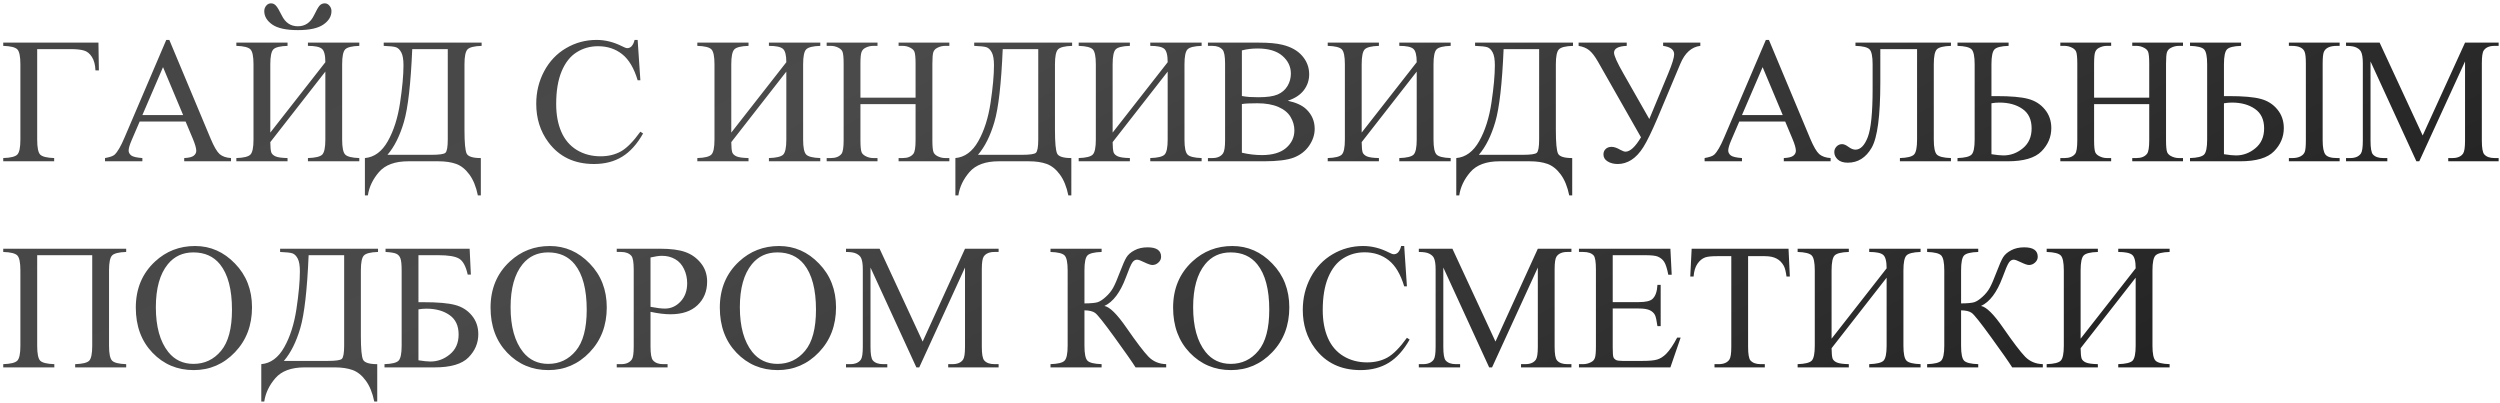 <?xml version="1.0" encoding="UTF-8"?> <svg xmlns="http://www.w3.org/2000/svg" width="279" height="45" viewBox="0 0 279 45" fill="none"><path d="M10.986 4.758L11.035 7.854H10.654C10.628 7.229 10.495 6.727 10.254 6.35C10.013 5.972 9.717 5.734 9.365 5.637C9.02 5.533 8.519 5.48 7.861 5.48H4.15V15.588C4.15 16.46 4.261 17.014 4.482 17.248C4.71 17.482 5.231 17.613 6.045 17.639V18H0.361V17.639C1.182 17.613 1.706 17.482 1.934 17.248C2.161 17.014 2.275 16.46 2.275 15.588V7.17C2.275 6.298 2.161 5.744 1.934 5.51C1.706 5.275 1.182 5.145 0.361 5.119V4.758H10.986ZM20.713 13.566H15.586L14.688 15.656C14.466 16.171 14.355 16.555 14.355 16.809C14.355 17.01 14.45 17.189 14.639 17.346C14.834 17.495 15.251 17.593 15.889 17.639V18H11.719V17.639C12.272 17.541 12.63 17.414 12.793 17.258C13.125 16.945 13.493 16.311 13.896 15.354L18.555 4.455H18.896L23.506 15.471C23.877 16.356 24.212 16.932 24.512 17.199C24.818 17.46 25.241 17.606 25.781 17.639V18H20.557V17.639C21.084 17.613 21.439 17.525 21.621 17.375C21.81 17.225 21.904 17.043 21.904 16.828C21.904 16.542 21.774 16.089 21.514 15.471L20.713 13.566ZM20.439 12.844L18.193 7.492L15.889 12.844H20.439ZM36.25 0.373C36.452 0.373 36.624 0.461 36.768 0.637C36.917 0.806 36.992 1.008 36.992 1.242C36.992 1.822 36.693 2.32 36.094 2.736C35.495 3.153 34.544 3.361 33.242 3.361C31.934 3.361 30.98 3.153 30.381 2.736C29.788 2.32 29.492 1.822 29.492 1.242C29.492 1.014 29.564 0.812 29.707 0.637C29.85 0.461 30.029 0.373 30.244 0.373C30.459 0.373 30.641 0.458 30.791 0.627C30.947 0.79 31.165 1.154 31.445 1.721C31.836 2.528 32.435 2.932 33.242 2.932C34.043 2.932 34.642 2.528 35.039 1.721C35.312 1.148 35.524 0.78 35.674 0.617C35.824 0.454 36.016 0.373 36.25 0.373ZM36.309 6.945C36.309 6.151 36.178 5.65 35.918 5.441C35.664 5.227 35.147 5.119 34.365 5.119V4.758H40.098V5.119C39.277 5.145 38.753 5.275 38.525 5.51C38.297 5.744 38.184 6.298 38.184 7.17V15.588C38.184 16.46 38.297 17.014 38.525 17.248C38.753 17.482 39.277 17.613 40.098 17.639V18H34.365V17.639C35.205 17.613 35.739 17.482 35.967 17.248C36.195 17.007 36.309 16.454 36.309 15.588V7.99L30.166 15.861C30.172 16.428 30.208 16.809 30.273 17.004C30.345 17.193 30.505 17.342 30.752 17.453C31.006 17.564 31.452 17.626 32.09 17.639V18H26.377V17.639C27.197 17.613 27.721 17.482 27.949 17.248C28.177 17.014 28.291 16.46 28.291 15.588V7.17C28.291 6.298 28.177 5.744 27.949 5.51C27.721 5.275 27.197 5.145 26.377 5.119V4.758H32.09V5.119C31.263 5.145 30.736 5.275 30.508 5.51C30.28 5.744 30.166 6.298 30.166 7.17V14.797L36.309 6.945ZM42.822 4.758H53.75V5.119C52.93 5.145 52.406 5.275 52.178 5.51C51.95 5.744 51.836 6.298 51.836 7.17V14.504C51.836 15.923 51.917 16.802 52.08 17.141C52.243 17.473 52.77 17.639 53.662 17.639V21.809H53.33C53.135 20.845 52.819 20.067 52.383 19.475C51.953 18.889 51.462 18.495 50.908 18.293C50.361 18.098 49.704 18 48.935 18H45.557C44.079 18 42.992 18.4 42.295 19.201C41.605 20.002 41.191 20.871 41.055 21.809H40.723V17.639C41.771 17.547 42.624 16.919 43.281 15.754C43.939 14.588 44.395 13.159 44.648 11.467C44.902 9.768 45.029 8.374 45.029 7.287C45.029 6.636 44.948 6.158 44.785 5.852C44.622 5.546 44.427 5.354 44.199 5.275C43.978 5.197 43.519 5.145 42.822 5.119V4.758ZM46.006 5.48C45.843 9.341 45.534 12.05 45.078 13.605C44.622 15.162 44.01 16.385 43.242 17.277H48.145C49.017 17.277 49.538 17.203 49.707 17.053C49.883 16.896 49.971 16.398 49.971 15.559V5.48H46.006ZM71.162 4.455L71.465 8.957H71.162C70.758 7.609 70.182 6.639 69.434 6.047C68.685 5.454 67.787 5.158 66.738 5.158C65.859 5.158 65.065 5.383 64.356 5.832C63.646 6.275 63.086 6.984 62.676 7.961C62.272 8.938 62.07 10.152 62.07 11.604C62.07 12.801 62.262 13.84 62.647 14.719C63.031 15.598 63.607 16.271 64.375 16.74C65.15 17.209 66.032 17.443 67.022 17.443C67.881 17.443 68.639 17.261 69.297 16.896C69.954 16.525 70.677 15.793 71.465 14.699L71.768 14.895C71.103 16.073 70.329 16.936 69.443 17.482C68.558 18.029 67.507 18.303 66.289 18.303C64.095 18.303 62.396 17.489 61.191 15.861C60.293 14.65 59.844 13.225 59.844 11.584C59.844 10.262 60.14 9.048 60.732 7.941C61.325 6.835 62.139 5.979 63.174 5.373C64.216 4.761 65.352 4.455 66.582 4.455C67.539 4.455 68.483 4.689 69.414 5.158C69.688 5.301 69.883 5.373 70 5.373C70.176 5.373 70.329 5.311 70.459 5.188C70.628 5.012 70.749 4.768 70.82 4.455H71.162ZM87.754 6.945C87.754 6.151 87.624 5.65 87.363 5.441C87.109 5.227 86.592 5.119 85.811 5.119V4.758H91.543V5.119C90.723 5.145 90.199 5.275 89.971 5.51C89.743 5.744 89.629 6.298 89.629 7.17V15.588C89.629 16.46 89.743 17.014 89.971 17.248C90.199 17.482 90.723 17.613 91.543 17.639V18H85.811V17.639C86.65 17.613 87.184 17.482 87.412 17.248C87.64 17.007 87.754 16.454 87.754 15.588V7.99L81.611 15.861C81.618 16.428 81.654 16.809 81.719 17.004C81.79 17.193 81.95 17.342 82.197 17.453C82.451 17.564 82.897 17.626 83.535 17.639V18H77.822V17.639C78.643 17.613 79.167 17.482 79.394 17.248C79.622 17.014 79.736 16.46 79.736 15.588V7.17C79.736 6.298 79.622 5.744 79.394 5.51C79.167 5.275 78.643 5.145 77.822 5.119V4.758H83.535V5.119C82.708 5.145 82.181 5.275 81.953 5.51C81.725 5.744 81.611 6.298 81.611 7.17V14.797L87.754 6.945ZM96.025 10.9H102.178V7.111C102.178 6.434 102.135 5.988 102.051 5.773C101.986 5.611 101.849 5.471 101.641 5.354C101.361 5.197 101.064 5.119 100.752 5.119H100.283V4.758H105.947V5.119H105.479C105.166 5.119 104.87 5.194 104.59 5.344C104.382 5.448 104.238 5.607 104.16 5.822C104.089 6.031 104.053 6.46 104.053 7.111V15.656C104.053 16.327 104.095 16.77 104.18 16.984C104.245 17.147 104.378 17.287 104.58 17.404C104.867 17.561 105.166 17.639 105.479 17.639H105.947V18H100.283V17.639H100.752C101.292 17.639 101.686 17.479 101.934 17.16C102.096 16.952 102.178 16.451 102.178 15.656V11.623H96.025V15.656C96.025 16.327 96.068 16.77 96.152 16.984C96.217 17.147 96.354 17.287 96.562 17.404C96.842 17.561 97.139 17.639 97.451 17.639H97.93V18H92.256V17.639H92.725C93.272 17.639 93.669 17.479 93.916 17.16C94.072 16.952 94.15 16.451 94.15 15.656V7.111C94.15 6.434 94.108 5.988 94.023 5.773C93.958 5.611 93.825 5.471 93.623 5.354C93.337 5.197 93.037 5.119 92.725 5.119H92.256V4.758H97.93V5.119H97.451C97.139 5.119 96.842 5.194 96.562 5.344C96.361 5.448 96.221 5.607 96.143 5.822C96.064 6.031 96.025 6.46 96.025 7.111V10.9ZM108.721 4.758H119.648V5.119C118.828 5.145 118.304 5.275 118.076 5.51C117.848 5.744 117.734 6.298 117.734 7.17V14.504C117.734 15.923 117.816 16.802 117.979 17.141C118.141 17.473 118.669 17.639 119.561 17.639V21.809H119.229C119.033 20.845 118.717 20.067 118.281 19.475C117.852 18.889 117.36 18.495 116.807 18.293C116.26 18.098 115.602 18 114.834 18H111.455C109.977 18 108.89 18.4 108.193 19.201C107.503 20.002 107.09 20.871 106.953 21.809H106.621V17.639C107.669 17.547 108.522 16.919 109.18 15.754C109.837 14.588 110.293 13.159 110.547 11.467C110.801 9.768 110.928 8.374 110.928 7.287C110.928 6.636 110.846 6.158 110.684 5.852C110.521 5.546 110.326 5.354 110.098 5.275C109.876 5.197 109.417 5.145 108.721 5.119V4.758ZM111.904 5.48C111.742 9.341 111.432 12.05 110.977 13.605C110.521 15.162 109.909 16.385 109.141 17.277H114.043C114.915 17.277 115.436 17.203 115.605 17.053C115.781 16.896 115.869 16.398 115.869 15.559V5.48H111.904ZM130.312 6.945C130.312 6.151 130.182 5.65 129.922 5.441C129.668 5.227 129.15 5.119 128.369 5.119V4.758H134.102V5.119C133.281 5.145 132.757 5.275 132.529 5.51C132.301 5.744 132.188 6.298 132.188 7.17V15.588C132.188 16.46 132.301 17.014 132.529 17.248C132.757 17.482 133.281 17.613 134.102 17.639V18H128.369V17.639C129.209 17.613 129.743 17.482 129.971 17.248C130.199 17.007 130.312 16.454 130.312 15.588V7.99L124.17 15.861C124.176 16.428 124.212 16.809 124.277 17.004C124.349 17.193 124.508 17.342 124.756 17.453C125.01 17.564 125.456 17.626 126.094 17.639V18H120.381V17.639C121.201 17.613 121.725 17.482 121.953 17.248C122.181 17.014 122.295 16.46 122.295 15.588V7.17C122.295 6.298 122.181 5.744 121.953 5.51C121.725 5.275 121.201 5.145 120.381 5.119V4.758H126.094V5.119C125.267 5.145 124.74 5.275 124.512 5.51C124.284 5.744 124.17 6.298 124.17 7.17V14.797L130.312 6.945ZM143.711 11.242C144.629 11.438 145.316 11.75 145.771 12.18C146.403 12.779 146.719 13.511 146.719 14.377C146.719 15.034 146.51 15.666 146.094 16.271C145.677 16.87 145.104 17.31 144.375 17.59C143.652 17.863 142.546 18 141.055 18H134.805V17.639H135.303C135.856 17.639 136.253 17.463 136.494 17.111C136.644 16.884 136.719 16.398 136.719 15.656V7.102C136.719 6.281 136.624 5.764 136.436 5.549C136.182 5.262 135.804 5.119 135.303 5.119H134.805V4.758H140.527C141.595 4.758 142.451 4.836 143.096 4.992C144.072 5.227 144.818 5.643 145.332 6.242C145.846 6.835 146.104 7.518 146.104 8.293C146.104 8.957 145.902 9.553 145.498 10.08C145.094 10.601 144.499 10.988 143.711 11.242ZM138.594 10.715C138.835 10.76 139.108 10.796 139.414 10.822C139.727 10.842 140.068 10.852 140.439 10.852C141.39 10.852 142.103 10.751 142.578 10.549C143.06 10.341 143.428 10.025 143.682 9.602C143.936 9.178 144.062 8.716 144.062 8.215C144.062 7.44 143.747 6.779 143.115 6.232C142.484 5.686 141.562 5.412 140.352 5.412C139.701 5.412 139.115 5.484 138.594 5.627V10.715ZM138.594 17.043C139.349 17.219 140.094 17.307 140.83 17.307C142.008 17.307 142.907 17.043 143.525 16.516C144.144 15.982 144.453 15.324 144.453 14.543C144.453 14.029 144.313 13.534 144.033 13.059C143.753 12.583 143.298 12.209 142.666 11.935C142.035 11.662 141.253 11.525 140.322 11.525C139.919 11.525 139.574 11.532 139.287 11.545C139.001 11.558 138.77 11.581 138.594 11.613V17.043ZM158.105 6.945C158.105 6.151 157.975 5.65 157.715 5.441C157.461 5.227 156.943 5.119 156.162 5.119V4.758H161.895V5.119C161.074 5.145 160.55 5.275 160.322 5.51C160.094 5.744 159.98 6.298 159.98 7.17V15.588C159.98 16.46 160.094 17.014 160.322 17.248C160.55 17.482 161.074 17.613 161.895 17.639V18H156.162V17.639C157.002 17.613 157.536 17.482 157.764 17.248C157.992 17.007 158.105 16.454 158.105 15.588V7.99L151.963 15.861C151.969 16.428 152.005 16.809 152.07 17.004C152.142 17.193 152.301 17.342 152.549 17.453C152.803 17.564 153.249 17.626 153.887 17.639V18H148.174V17.639C148.994 17.613 149.518 17.482 149.746 17.248C149.974 17.014 150.088 16.46 150.088 15.588V7.17C150.088 6.298 149.974 5.744 149.746 5.51C149.518 5.275 148.994 5.145 148.174 5.119V4.758H153.887V5.119C153.06 5.145 152.533 5.275 152.305 5.51C152.077 5.744 151.963 6.298 151.963 7.17V14.797L158.105 6.945ZM164.619 4.758H175.547V5.119C174.727 5.145 174.202 5.275 173.975 5.51C173.747 5.744 173.633 6.298 173.633 7.17V14.504C173.633 15.923 173.714 16.802 173.877 17.141C174.04 17.473 174.567 17.639 175.459 17.639V21.809H175.127C174.932 20.845 174.616 20.067 174.18 19.475C173.75 18.889 173.258 18.495 172.705 18.293C172.158 18.098 171.501 18 170.732 18H167.354C165.876 18 164.788 18.4 164.092 19.201C163.402 20.002 162.988 20.871 162.852 21.809H162.52V17.639C163.568 17.547 164.421 16.919 165.078 15.754C165.736 14.588 166.191 13.159 166.445 11.467C166.699 9.768 166.826 8.374 166.826 7.287C166.826 6.636 166.745 6.158 166.582 5.852C166.419 5.546 166.224 5.354 165.996 5.275C165.775 5.197 165.316 5.145 164.619 5.119V4.758ZM167.803 5.48C167.64 9.341 167.331 12.05 166.875 13.605C166.419 15.162 165.807 16.385 165.039 17.277H169.941C170.814 17.277 171.335 17.203 171.504 17.053C171.68 16.896 171.768 16.398 171.768 15.559V5.48H167.803ZM176.172 4.758H181.543V5.119C180.599 5.158 180.127 5.412 180.127 5.881C180.127 6.213 180.475 6.988 181.172 8.205L184.062 13.283L186.172 8.205C186.615 7.137 186.836 6.421 186.836 6.057C186.836 5.549 186.426 5.236 185.605 5.119V4.758H189.756V5.119C188.779 5.236 188.037 5.9 187.529 7.111L185 13.127C184.342 14.67 183.809 15.767 183.398 16.418C182.988 17.069 182.539 17.547 182.051 17.854C181.569 18.153 181.068 18.303 180.547 18.303C180.098 18.303 179.717 18.205 179.404 18.01C179.098 17.821 178.945 17.561 178.945 17.229C178.945 16.988 179.027 16.789 179.189 16.633C179.352 16.47 179.574 16.389 179.854 16.389C180.127 16.389 180.452 16.499 180.83 16.721C181.084 16.857 181.276 16.926 181.406 16.926C181.921 16.926 182.497 16.392 183.135 15.324L178.33 6.877C177.992 6.285 177.669 5.865 177.363 5.617C177.064 5.37 176.667 5.204 176.172 5.119V4.758ZM199.229 13.566H194.102L193.203 15.656C192.982 16.171 192.871 16.555 192.871 16.809C192.871 17.01 192.965 17.189 193.154 17.346C193.35 17.495 193.766 17.593 194.404 17.639V18H190.234V17.639C190.788 17.541 191.146 17.414 191.309 17.258C191.641 16.945 192.008 16.311 192.412 15.354L197.07 4.455H197.412L202.021 15.471C202.393 16.356 202.728 16.932 203.027 17.199C203.333 17.46 203.757 17.606 204.297 17.639V18H199.072V17.639C199.6 17.613 199.954 17.525 200.137 17.375C200.326 17.225 200.42 17.043 200.42 16.828C200.42 16.542 200.29 16.089 200.029 15.471L199.229 13.566ZM198.955 12.844L196.709 7.492L194.404 12.844H198.955ZM213.945 5.48H209.844V9.191C209.844 12.935 209.521 15.367 208.877 16.486C208.232 17.6 207.344 18.156 206.211 18.156C205.729 18.156 205.358 18.039 205.098 17.805C204.837 17.564 204.707 17.287 204.707 16.975C204.707 16.734 204.792 16.525 204.961 16.35C205.13 16.174 205.335 16.086 205.576 16.086C205.778 16.086 206.009 16.184 206.27 16.379C206.562 16.594 206.826 16.701 207.061 16.701C207.627 16.701 208.089 16.232 208.447 15.295C208.805 14.351 208.984 12.567 208.984 9.943V7.17C208.984 6.298 208.87 5.744 208.643 5.51C208.415 5.275 207.891 5.145 207.07 5.119V4.758H217.725V5.119C216.904 5.145 216.38 5.275 216.152 5.51C215.924 5.744 215.811 6.298 215.811 7.17V15.588C215.811 16.46 215.924 17.014 216.152 17.248C216.38 17.482 216.904 17.613 217.725 17.639V18H212.031V17.639C212.852 17.613 213.376 17.482 213.604 17.248C213.831 17.014 213.945 16.46 213.945 15.588V5.48ZM222.246 10.725H222.773C224.395 10.725 225.586 10.829 226.348 11.037C227.109 11.239 227.728 11.63 228.203 12.209C228.685 12.788 228.926 13.485 228.926 14.299C228.926 15.282 228.561 16.145 227.832 16.887C227.103 17.629 225.846 18 224.062 18H218.457V17.639C219.277 17.613 219.801 17.482 220.029 17.248C220.257 17.014 220.371 16.46 220.371 15.588V7.17C220.371 6.298 220.257 5.744 220.029 5.51C219.801 5.275 219.277 5.145 218.457 5.119V4.758H224.16V5.119C223.34 5.145 222.816 5.275 222.588 5.51C222.36 5.744 222.246 6.298 222.246 7.17V10.725ZM222.246 17.209C222.819 17.3 223.265 17.346 223.584 17.346C224.385 17.346 225.107 17.079 225.752 16.545C226.403 16.011 226.729 15.272 226.729 14.328C226.729 13.352 226.39 12.629 225.713 12.16C225.036 11.685 224.176 11.447 223.135 11.447C222.842 11.447 222.546 11.473 222.246 11.525V17.209ZM233.701 10.9H239.854V7.111C239.854 6.434 239.811 5.988 239.727 5.773C239.661 5.611 239.525 5.471 239.316 5.354C239.036 5.197 238.74 5.119 238.428 5.119H237.959V4.758H243.623V5.119H243.154C242.842 5.119 242.546 5.194 242.266 5.344C242.057 5.448 241.914 5.607 241.836 5.822C241.764 6.031 241.729 6.46 241.729 7.111V15.656C241.729 16.327 241.771 16.77 241.855 16.984C241.921 17.147 242.054 17.287 242.256 17.404C242.542 17.561 242.842 17.639 243.154 17.639H243.623V18H237.959V17.639H238.428C238.968 17.639 239.362 17.479 239.609 17.16C239.772 16.952 239.854 16.451 239.854 15.656V11.623H233.701V15.656C233.701 16.327 233.743 16.77 233.828 16.984C233.893 17.147 234.03 17.287 234.238 17.404C234.518 17.561 234.814 17.639 235.127 17.639H235.605V18H229.932V17.639H230.4C230.947 17.639 231.344 17.479 231.592 17.16C231.748 16.952 231.826 16.451 231.826 15.656V7.111C231.826 6.434 231.784 5.988 231.699 5.773C231.634 5.611 231.501 5.471 231.299 5.354C231.012 5.197 230.713 5.119 230.4 5.119H229.932V4.758H235.605V5.119H235.127C234.814 5.119 234.518 5.194 234.238 5.344C234.036 5.448 233.896 5.607 233.818 5.822C233.74 6.031 233.701 6.46 233.701 7.111V10.9ZM248.193 10.725H248.721C250.342 10.725 251.533 10.829 252.295 11.037C253.057 11.239 253.675 11.63 254.15 12.209C254.632 12.788 254.873 13.485 254.873 14.299C254.873 15.282 254.508 16.145 253.779 16.887C253.05 17.629 251.794 18 250.01 18H244.404V17.639C245.225 17.613 245.749 17.482 245.977 17.248C246.204 17.014 246.318 16.46 246.318 15.588V7.17C246.318 6.298 246.204 5.744 245.977 5.51C245.749 5.275 245.225 5.145 244.404 5.119V4.758H250.107V5.119C249.287 5.145 248.763 5.275 248.535 5.51C248.307 5.744 248.193 6.298 248.193 7.17V10.725ZM248.193 17.209C248.766 17.3 249.212 17.346 249.531 17.346C250.332 17.346 251.055 17.079 251.699 16.545C252.35 16.011 252.676 15.272 252.676 14.328C252.676 13.352 252.337 12.629 251.66 12.16C250.983 11.685 250.124 11.447 249.082 11.447C248.789 11.447 248.493 11.473 248.193 11.525V17.209ZM261.104 17.639V18H255.439V17.639H255.83C256.201 17.639 256.507 17.574 256.748 17.443C256.989 17.313 257.145 17.144 257.217 16.936C257.295 16.727 257.334 16.301 257.334 15.656V7.102C257.334 6.47 257.292 6.04 257.207 5.812C257.129 5.585 256.969 5.412 256.729 5.295C256.494 5.178 256.165 5.119 255.742 5.119H255.439V4.758H261.104V5.119H260.811C260.4 5.119 260.075 5.178 259.834 5.295C259.593 5.412 259.427 5.585 259.336 5.812C259.251 6.034 259.209 6.464 259.209 7.102V15.656C259.209 16.444 259.31 16.971 259.512 17.238C259.714 17.505 260.146 17.639 260.811 17.639H261.104ZM269.668 18L264.551 6.857V15.705C264.551 16.519 264.639 17.027 264.814 17.229C265.055 17.502 265.436 17.639 265.957 17.639H266.426V18H261.816V17.639H262.285C262.845 17.639 263.242 17.469 263.477 17.131C263.62 16.922 263.691 16.447 263.691 15.705V7.053C263.691 6.467 263.626 6.044 263.496 5.783C263.405 5.594 263.236 5.438 262.988 5.314C262.747 5.184 262.357 5.119 261.816 5.119V4.758H265.566L270.371 15.119L275.098 4.758H278.848V5.119H278.389C277.822 5.119 277.422 5.288 277.188 5.627C277.044 5.835 276.973 6.311 276.973 7.053V15.705C276.973 16.519 277.064 17.027 277.246 17.229C277.487 17.502 277.868 17.639 278.389 17.639H278.848V18H273.223V17.639H273.691C274.258 17.639 274.655 17.469 274.883 17.131C275.026 16.922 275.098 16.447 275.098 15.705V6.857L269.99 18H269.668ZM10.293 28.48H4.15V38.588C4.15 39.46 4.261 40.014 4.482 40.248C4.71 40.482 5.238 40.613 6.064 40.639V41H0.361V40.639C1.182 40.613 1.706 40.482 1.934 40.248C2.161 40.014 2.275 39.46 2.275 38.588V30.17C2.275 29.297 2.161 28.744 1.934 28.51C1.706 28.275 1.182 28.145 0.361 28.119V27.758H14.082V28.119C13.262 28.145 12.738 28.275 12.51 28.51C12.282 28.744 12.168 29.297 12.168 30.17V38.588C12.168 39.46 12.282 40.014 12.51 40.248C12.738 40.482 13.262 40.613 14.082 40.639V41H8.389V40.639C9.202 40.613 9.723 40.486 9.951 40.258C10.179 40.023 10.293 39.467 10.293 38.588V28.48ZM21.768 27.455C23.486 27.455 24.974 28.109 26.23 29.418C27.494 30.72 28.125 32.348 28.125 34.301C28.125 36.312 27.49 37.982 26.221 39.31C24.951 40.639 23.415 41.303 21.611 41.303C19.788 41.303 18.255 40.655 17.012 39.359C15.775 38.064 15.156 36.387 15.156 34.33C15.156 32.227 15.872 30.512 17.305 29.184C18.548 28.031 20.036 27.455 21.768 27.455ZM21.582 28.168C20.397 28.168 19.447 28.607 18.73 29.486C17.838 30.58 17.393 32.182 17.393 34.291C17.393 36.453 17.855 38.116 18.779 39.281C19.489 40.167 20.426 40.609 21.592 40.609C22.835 40.609 23.861 40.124 24.668 39.154C25.482 38.184 25.889 36.654 25.889 34.565C25.889 32.299 25.443 30.609 24.551 29.496C23.835 28.611 22.845 28.168 21.582 28.168ZM31.26 27.758H42.188V28.119C41.367 28.145 40.843 28.275 40.615 28.51C40.387 28.744 40.273 29.297 40.273 30.17V37.504C40.273 38.923 40.355 39.802 40.518 40.141C40.68 40.473 41.208 40.639 42.1 40.639V44.809H41.768C41.572 43.845 41.257 43.067 40.82 42.475C40.391 41.889 39.899 41.495 39.346 41.293C38.799 41.098 38.141 41 37.373 41H33.994C32.516 41 31.429 41.4 30.732 42.201C30.042 43.002 29.629 43.871 29.492 44.809H29.16V40.639C30.208 40.547 31.061 39.919 31.719 38.754C32.376 37.589 32.832 36.16 33.086 34.467C33.34 32.768 33.467 31.374 33.467 30.287C33.467 29.636 33.385 29.158 33.223 28.852C33.06 28.546 32.865 28.354 32.637 28.275C32.415 28.197 31.956 28.145 31.26 28.119V27.758ZM34.443 28.48C34.281 32.341 33.971 35.05 33.516 36.605C33.06 38.161 32.448 39.385 31.68 40.277H36.582C37.454 40.277 37.975 40.203 38.145 40.053C38.32 39.897 38.408 39.398 38.408 38.559V28.48H34.443ZM52.412 27.758L52.549 30.648H52.197C51.989 29.711 51.667 29.115 51.23 28.861C50.801 28.607 50.033 28.48 48.926 28.48H46.699V33.725H47.227C48.848 33.725 50.039 33.829 50.801 34.037C51.562 34.239 52.181 34.63 52.656 35.209C53.138 35.788 53.379 36.485 53.379 37.299C53.379 38.282 53.014 39.145 52.285 39.887C51.556 40.629 50.3 41 48.516 41H42.91V40.639C43.73 40.613 44.255 40.482 44.482 40.248C44.71 40.014 44.824 39.46 44.824 38.588V30.17C44.824 29.499 44.775 29.047 44.678 28.812C44.587 28.578 44.434 28.412 44.219 28.314C44.004 28.217 43.607 28.152 43.027 28.119V27.758H52.412ZM46.699 40.209C47.272 40.3 47.718 40.346 48.037 40.346C48.838 40.346 49.56 40.079 50.205 39.545C50.856 39.011 51.182 38.272 51.182 37.328C51.182 36.352 50.843 35.629 50.166 35.16C49.489 34.685 48.63 34.447 47.588 34.447C47.295 34.447 46.999 34.473 46.699 34.525V40.209ZM61.357 27.455C63.076 27.455 64.564 28.109 65.82 29.418C67.083 30.72 67.715 32.348 67.715 34.301C67.715 36.312 67.08 37.982 65.811 39.31C64.541 40.639 63.005 41.303 61.201 41.303C59.378 41.303 57.845 40.655 56.602 39.359C55.365 38.064 54.746 36.387 54.746 34.33C54.746 32.227 55.462 30.512 56.895 29.184C58.138 28.031 59.626 27.455 61.357 27.455ZM61.172 28.168C59.987 28.168 59.036 28.607 58.32 29.486C57.428 30.58 56.982 32.182 56.982 34.291C56.982 36.453 57.445 38.116 58.369 39.281C59.079 40.167 60.016 40.609 61.182 40.609C62.425 40.609 63.45 40.124 64.258 39.154C65.072 38.184 65.478 36.654 65.478 34.565C65.478 32.299 65.033 30.609 64.141 29.496C63.425 28.611 62.435 28.168 61.172 28.168ZM72.598 34.799V38.656C72.598 39.49 72.689 40.007 72.871 40.209C73.118 40.495 73.493 40.639 73.994 40.639H74.502V41H68.828V40.639H69.326C69.886 40.639 70.287 40.456 70.527 40.092C70.658 39.89 70.723 39.411 70.723 38.656V30.102C70.723 29.268 70.635 28.751 70.459 28.549C70.205 28.262 69.828 28.119 69.326 28.119H68.828V27.758H73.682C74.867 27.758 75.801 27.881 76.484 28.129C77.168 28.37 77.744 28.78 78.213 29.359C78.682 29.939 78.916 30.626 78.916 31.42C78.916 32.501 78.558 33.38 77.842 34.057C77.132 34.734 76.126 35.072 74.824 35.072C74.505 35.072 74.16 35.05 73.789 35.004C73.418 34.958 73.021 34.89 72.598 34.799ZM72.598 34.242C72.943 34.307 73.249 34.356 73.516 34.389C73.783 34.421 74.01 34.438 74.199 34.438C74.876 34.438 75.459 34.177 75.947 33.656C76.442 33.129 76.689 32.449 76.689 31.615C76.689 31.042 76.572 30.512 76.338 30.023C76.103 29.529 75.772 29.161 75.342 28.92C74.912 28.672 74.424 28.549 73.877 28.549C73.545 28.549 73.118 28.611 72.598 28.734V34.242ZM86.943 27.455C88.662 27.455 90.15 28.109 91.406 29.418C92.669 30.72 93.301 32.348 93.301 34.301C93.301 36.312 92.666 37.982 91.397 39.31C90.127 40.639 88.591 41.303 86.787 41.303C84.964 41.303 83.431 40.655 82.188 39.359C80.951 38.064 80.332 36.387 80.332 34.33C80.332 32.227 81.048 30.512 82.481 29.184C83.724 28.031 85.212 27.455 86.943 27.455ZM86.758 28.168C85.573 28.168 84.622 28.607 83.906 29.486C83.014 30.58 82.568 32.182 82.568 34.291C82.568 36.453 83.031 38.116 83.955 39.281C84.665 40.167 85.602 40.609 86.768 40.609C88.011 40.609 89.037 40.124 89.844 39.154C90.658 38.184 91.064 36.654 91.064 34.565C91.064 32.299 90.618 30.609 89.727 29.496C89.01 28.611 88.021 28.168 86.758 28.168ZM102.266 41L97.148 29.857V38.705C97.148 39.519 97.236 40.027 97.412 40.228C97.653 40.502 98.034 40.639 98.555 40.639H99.023V41H94.414V40.639H94.883C95.443 40.639 95.84 40.469 96.074 40.131C96.217 39.922 96.289 39.447 96.289 38.705V30.053C96.289 29.467 96.224 29.044 96.094 28.783C96.003 28.594 95.833 28.438 95.586 28.314C95.345 28.184 94.954 28.119 94.414 28.119V27.758H98.164L102.969 38.119L107.695 27.758H111.445V28.119H110.986C110.42 28.119 110.02 28.288 109.785 28.627C109.642 28.835 109.57 29.311 109.57 30.053V38.705C109.57 39.519 109.661 40.027 109.844 40.228C110.085 40.502 110.465 40.639 110.986 40.639H111.445V41H105.82V40.639H106.289C106.855 40.639 107.253 40.469 107.48 40.131C107.624 39.922 107.695 39.447 107.695 38.705V29.857L102.588 41H102.266ZM130.146 40.639V41H126.729C126.357 40.408 125.576 39.291 124.385 37.65C123.193 36.003 122.467 35.092 122.207 34.916C121.947 34.734 121.553 34.639 121.025 34.633V38.588C121.025 39.46 121.136 40.014 121.357 40.248C121.585 40.482 122.113 40.613 122.939 40.639V41H117.236V40.639C118.05 40.613 118.571 40.486 118.799 40.258C119.033 40.023 119.15 39.467 119.15 38.588V30.17C119.15 29.297 119.036 28.744 118.809 28.51C118.581 28.275 118.057 28.145 117.236 28.119V27.758H122.939V28.119C122.113 28.145 121.585 28.275 121.357 28.51C121.136 28.744 121.025 29.297 121.025 30.17V33.861C121.735 33.855 122.227 33.809 122.5 33.725C122.773 33.633 123.079 33.432 123.418 33.119C123.763 32.807 124.033 32.471 124.229 32.113C124.43 31.749 124.688 31.153 125 30.326C125.293 29.551 125.531 29.014 125.713 28.715C125.902 28.409 126.201 28.148 126.611 27.934C127.021 27.712 127.51 27.602 128.076 27.602C129.079 27.602 129.58 27.953 129.58 28.656C129.58 28.904 129.479 29.119 129.277 29.301C129.082 29.483 128.857 29.574 128.604 29.574C128.421 29.574 128.115 29.47 127.686 29.262C127.308 29.073 127.044 28.979 126.895 28.979C126.686 28.979 126.507 29.089 126.357 29.311C126.208 29.525 125.97 30.079 125.645 30.971C125.02 32.637 124.222 33.695 123.252 34.145C123.844 34.249 124.665 35.059 125.713 36.576C126.826 38.184 127.643 39.258 128.164 39.799C128.685 40.339 129.346 40.619 130.146 40.639ZM137.529 27.455C139.248 27.455 140.736 28.109 141.992 29.418C143.255 30.72 143.887 32.348 143.887 34.301C143.887 36.312 143.252 37.982 141.982 39.31C140.713 40.639 139.176 41.303 137.373 41.303C135.55 41.303 134.017 40.655 132.773 39.359C131.536 38.064 130.918 36.387 130.918 34.33C130.918 32.227 131.634 30.512 133.066 29.184C134.31 28.031 135.798 27.455 137.529 27.455ZM137.344 28.168C136.159 28.168 135.208 28.607 134.492 29.486C133.6 30.58 133.154 32.182 133.154 34.291C133.154 36.453 133.617 38.116 134.541 39.281C135.251 40.167 136.188 40.609 137.354 40.609C138.597 40.609 139.622 40.124 140.43 39.154C141.243 38.184 141.65 36.654 141.65 34.565C141.65 32.299 141.204 30.609 140.312 29.496C139.596 28.611 138.607 28.168 137.344 28.168ZM156.709 27.455L157.012 31.957H156.709C156.305 30.609 155.729 29.639 154.98 29.047C154.232 28.454 153.333 28.158 152.285 28.158C151.406 28.158 150.612 28.383 149.902 28.832C149.193 29.275 148.633 29.984 148.223 30.961C147.819 31.938 147.617 33.152 147.617 34.603C147.617 35.801 147.809 36.84 148.193 37.719C148.577 38.598 149.154 39.272 149.922 39.74C150.697 40.209 151.579 40.443 152.568 40.443C153.428 40.443 154.186 40.261 154.844 39.897C155.501 39.525 156.224 38.793 157.012 37.699L157.314 37.895C156.65 39.073 155.876 39.935 154.99 40.482C154.105 41.029 153.053 41.303 151.836 41.303C149.642 41.303 147.943 40.489 146.738 38.861C145.84 37.65 145.391 36.225 145.391 34.584C145.391 33.262 145.687 32.048 146.279 30.941C146.872 29.835 147.686 28.979 148.721 28.373C149.762 27.761 150.898 27.455 152.129 27.455C153.086 27.455 154.03 27.689 154.961 28.158C155.234 28.301 155.43 28.373 155.547 28.373C155.723 28.373 155.876 28.311 156.006 28.188C156.175 28.012 156.296 27.768 156.367 27.455H156.709ZM166.191 41L161.074 29.857V38.705C161.074 39.519 161.162 40.027 161.338 40.228C161.579 40.502 161.96 40.639 162.48 40.639H162.949V41H158.34V40.639H158.809C159.368 40.639 159.766 40.469 160 40.131C160.143 39.922 160.215 39.447 160.215 38.705V30.053C160.215 29.467 160.15 29.044 160.02 28.783C159.928 28.594 159.759 28.438 159.512 28.314C159.271 28.184 158.88 28.119 158.34 28.119V27.758H162.09L166.895 38.119L171.621 27.758H175.371V28.119H174.912C174.346 28.119 173.945 28.288 173.711 28.627C173.568 28.835 173.496 29.311 173.496 30.053V38.705C173.496 39.519 173.587 40.027 173.77 40.228C174.01 40.502 174.391 40.639 174.912 40.639H175.371V41H169.746V40.639H170.215C170.781 40.639 171.178 40.469 171.406 40.131C171.549 39.922 171.621 39.447 171.621 38.705V29.857L166.514 41H166.191ZM179.98 28.48V33.715H182.891C183.646 33.715 184.15 33.601 184.404 33.373C184.743 33.074 184.932 32.546 184.971 31.791H185.332V36.4H184.971C184.88 35.756 184.788 35.342 184.697 35.16C184.58 34.932 184.388 34.753 184.121 34.623C183.854 34.493 183.444 34.428 182.891 34.428H179.98V38.793C179.98 39.379 180.007 39.737 180.059 39.867C180.111 39.991 180.202 40.092 180.332 40.17C180.462 40.242 180.71 40.277 181.074 40.277H183.32C184.069 40.277 184.613 40.225 184.951 40.121C185.29 40.017 185.615 39.812 185.928 39.506C186.331 39.102 186.745 38.493 187.168 37.68H187.559L186.416 41H176.211V40.639H176.68C176.992 40.639 177.288 40.564 177.568 40.414C177.777 40.31 177.917 40.154 177.988 39.945C178.066 39.737 178.105 39.31 178.105 38.666V30.062C178.105 29.223 178.021 28.705 177.852 28.51C177.617 28.249 177.227 28.119 176.68 28.119H176.211V27.758H186.416L186.562 30.658H186.182C186.045 29.962 185.892 29.483 185.723 29.223C185.56 28.962 185.316 28.764 184.99 28.627C184.73 28.529 184.271 28.48 183.613 28.48H179.98ZM199.6 27.758L199.746 30.863H199.375C199.303 30.316 199.206 29.926 199.082 29.691C198.88 29.314 198.61 29.037 198.271 28.861C197.939 28.679 197.5 28.588 196.953 28.588H195.088V38.705C195.088 39.519 195.176 40.027 195.352 40.228C195.599 40.502 195.98 40.639 196.494 40.639H196.953V41H191.338V40.639H191.807C192.367 40.639 192.764 40.469 192.998 40.131C193.141 39.922 193.213 39.447 193.213 38.705V28.588H191.621C191.003 28.588 190.563 28.634 190.303 28.725C189.964 28.848 189.674 29.086 189.434 29.438C189.193 29.789 189.049 30.264 189.004 30.863H188.633L188.789 27.758H199.6ZM210.547 29.945C210.547 29.151 210.417 28.65 210.156 28.441C209.902 28.227 209.385 28.119 208.604 28.119V27.758H214.336V28.119C213.516 28.145 212.992 28.275 212.764 28.51C212.536 28.744 212.422 29.297 212.422 30.17V38.588C212.422 39.46 212.536 40.014 212.764 40.248C212.992 40.482 213.516 40.613 214.336 40.639V41H208.604V40.639C209.443 40.613 209.977 40.482 210.205 40.248C210.433 40.007 210.547 39.454 210.547 38.588V30.99L204.404 38.861C204.411 39.428 204.447 39.809 204.512 40.004C204.583 40.193 204.743 40.342 204.99 40.453C205.244 40.564 205.69 40.626 206.328 40.639V41H200.615V40.639C201.436 40.613 201.96 40.482 202.188 40.248C202.415 40.014 202.529 39.46 202.529 38.588V30.17C202.529 29.297 202.415 28.744 202.188 28.51C201.96 28.275 201.436 28.145 200.615 28.119V27.758H206.328V28.119C205.501 28.145 204.974 28.275 204.746 28.51C204.518 28.744 204.404 29.297 204.404 30.17V37.797L210.547 29.945ZM227.979 40.639V41H224.561C224.189 40.408 223.408 39.291 222.217 37.65C221.025 36.003 220.299 35.092 220.039 34.916C219.779 34.734 219.385 34.639 218.857 34.633V38.588C218.857 39.46 218.968 40.014 219.189 40.248C219.417 40.482 219.945 40.613 220.771 40.639V41H215.068V40.639C215.882 40.613 216.403 40.486 216.631 40.258C216.865 40.023 216.982 39.467 216.982 38.588V30.17C216.982 29.297 216.868 28.744 216.641 28.51C216.413 28.275 215.889 28.145 215.068 28.119V27.758H220.771V28.119C219.945 28.145 219.417 28.275 219.189 28.51C218.968 28.744 218.857 29.297 218.857 30.17V33.861C219.567 33.855 220.059 33.809 220.332 33.725C220.605 33.633 220.911 33.432 221.25 33.119C221.595 32.807 221.865 32.471 222.061 32.113C222.262 31.749 222.52 31.153 222.832 30.326C223.125 29.551 223.363 29.014 223.545 28.715C223.734 28.409 224.033 28.148 224.443 27.934C224.854 27.712 225.342 27.602 225.908 27.602C226.911 27.602 227.412 27.953 227.412 28.656C227.412 28.904 227.311 29.119 227.109 29.301C226.914 29.483 226.689 29.574 226.436 29.574C226.253 29.574 225.947 29.47 225.518 29.262C225.14 29.073 224.876 28.979 224.727 28.979C224.518 28.979 224.339 29.089 224.189 29.311C224.04 29.525 223.802 30.079 223.477 30.971C222.852 32.637 222.054 33.695 221.084 34.145C221.676 34.249 222.497 35.059 223.545 36.576C224.658 38.184 225.475 39.258 225.996 39.799C226.517 40.339 227.178 40.619 227.979 40.639ZM238.34 29.945C238.34 29.151 238.21 28.65 237.949 28.441C237.695 28.227 237.178 28.119 236.396 28.119V27.758H242.129V28.119C241.309 28.145 240.785 28.275 240.557 28.51C240.329 28.744 240.215 29.297 240.215 30.17V38.588C240.215 39.46 240.329 40.014 240.557 40.248C240.785 40.482 241.309 40.613 242.129 40.639V41H236.396V40.639C237.236 40.613 237.77 40.482 237.998 40.248C238.226 40.007 238.34 39.454 238.34 38.588V30.99L232.197 38.861C232.204 39.428 232.24 39.809 232.305 40.004C232.376 40.193 232.536 40.342 232.783 40.453C233.037 40.564 233.483 40.626 234.121 40.639V41H228.408V40.639C229.229 40.613 229.753 40.482 229.98 40.248C230.208 40.014 230.322 39.46 230.322 38.588V30.17C230.322 29.297 230.208 28.744 229.98 28.51C229.753 28.275 229.229 28.145 228.408 28.119V27.758H234.121V28.119C233.294 28.145 232.767 28.275 232.539 28.51C232.311 28.744 232.197 29.297 232.197 30.17V37.797L238.34 29.945Z" fill="url(#paint0_linear_1470_7014)"></path><defs><linearGradient id="paint0_linear_1470_7014" x1="247.574" y1="63.994" x2="173.115" y2="-76.618" gradientUnits="userSpaceOnUse"><stop stop-color="#1A1A1A"></stop><stop offset="0.752" stop-color="#4A4A4A"></stop><stop offset="1" stop-color="#464646"></stop></linearGradient></defs></svg> 